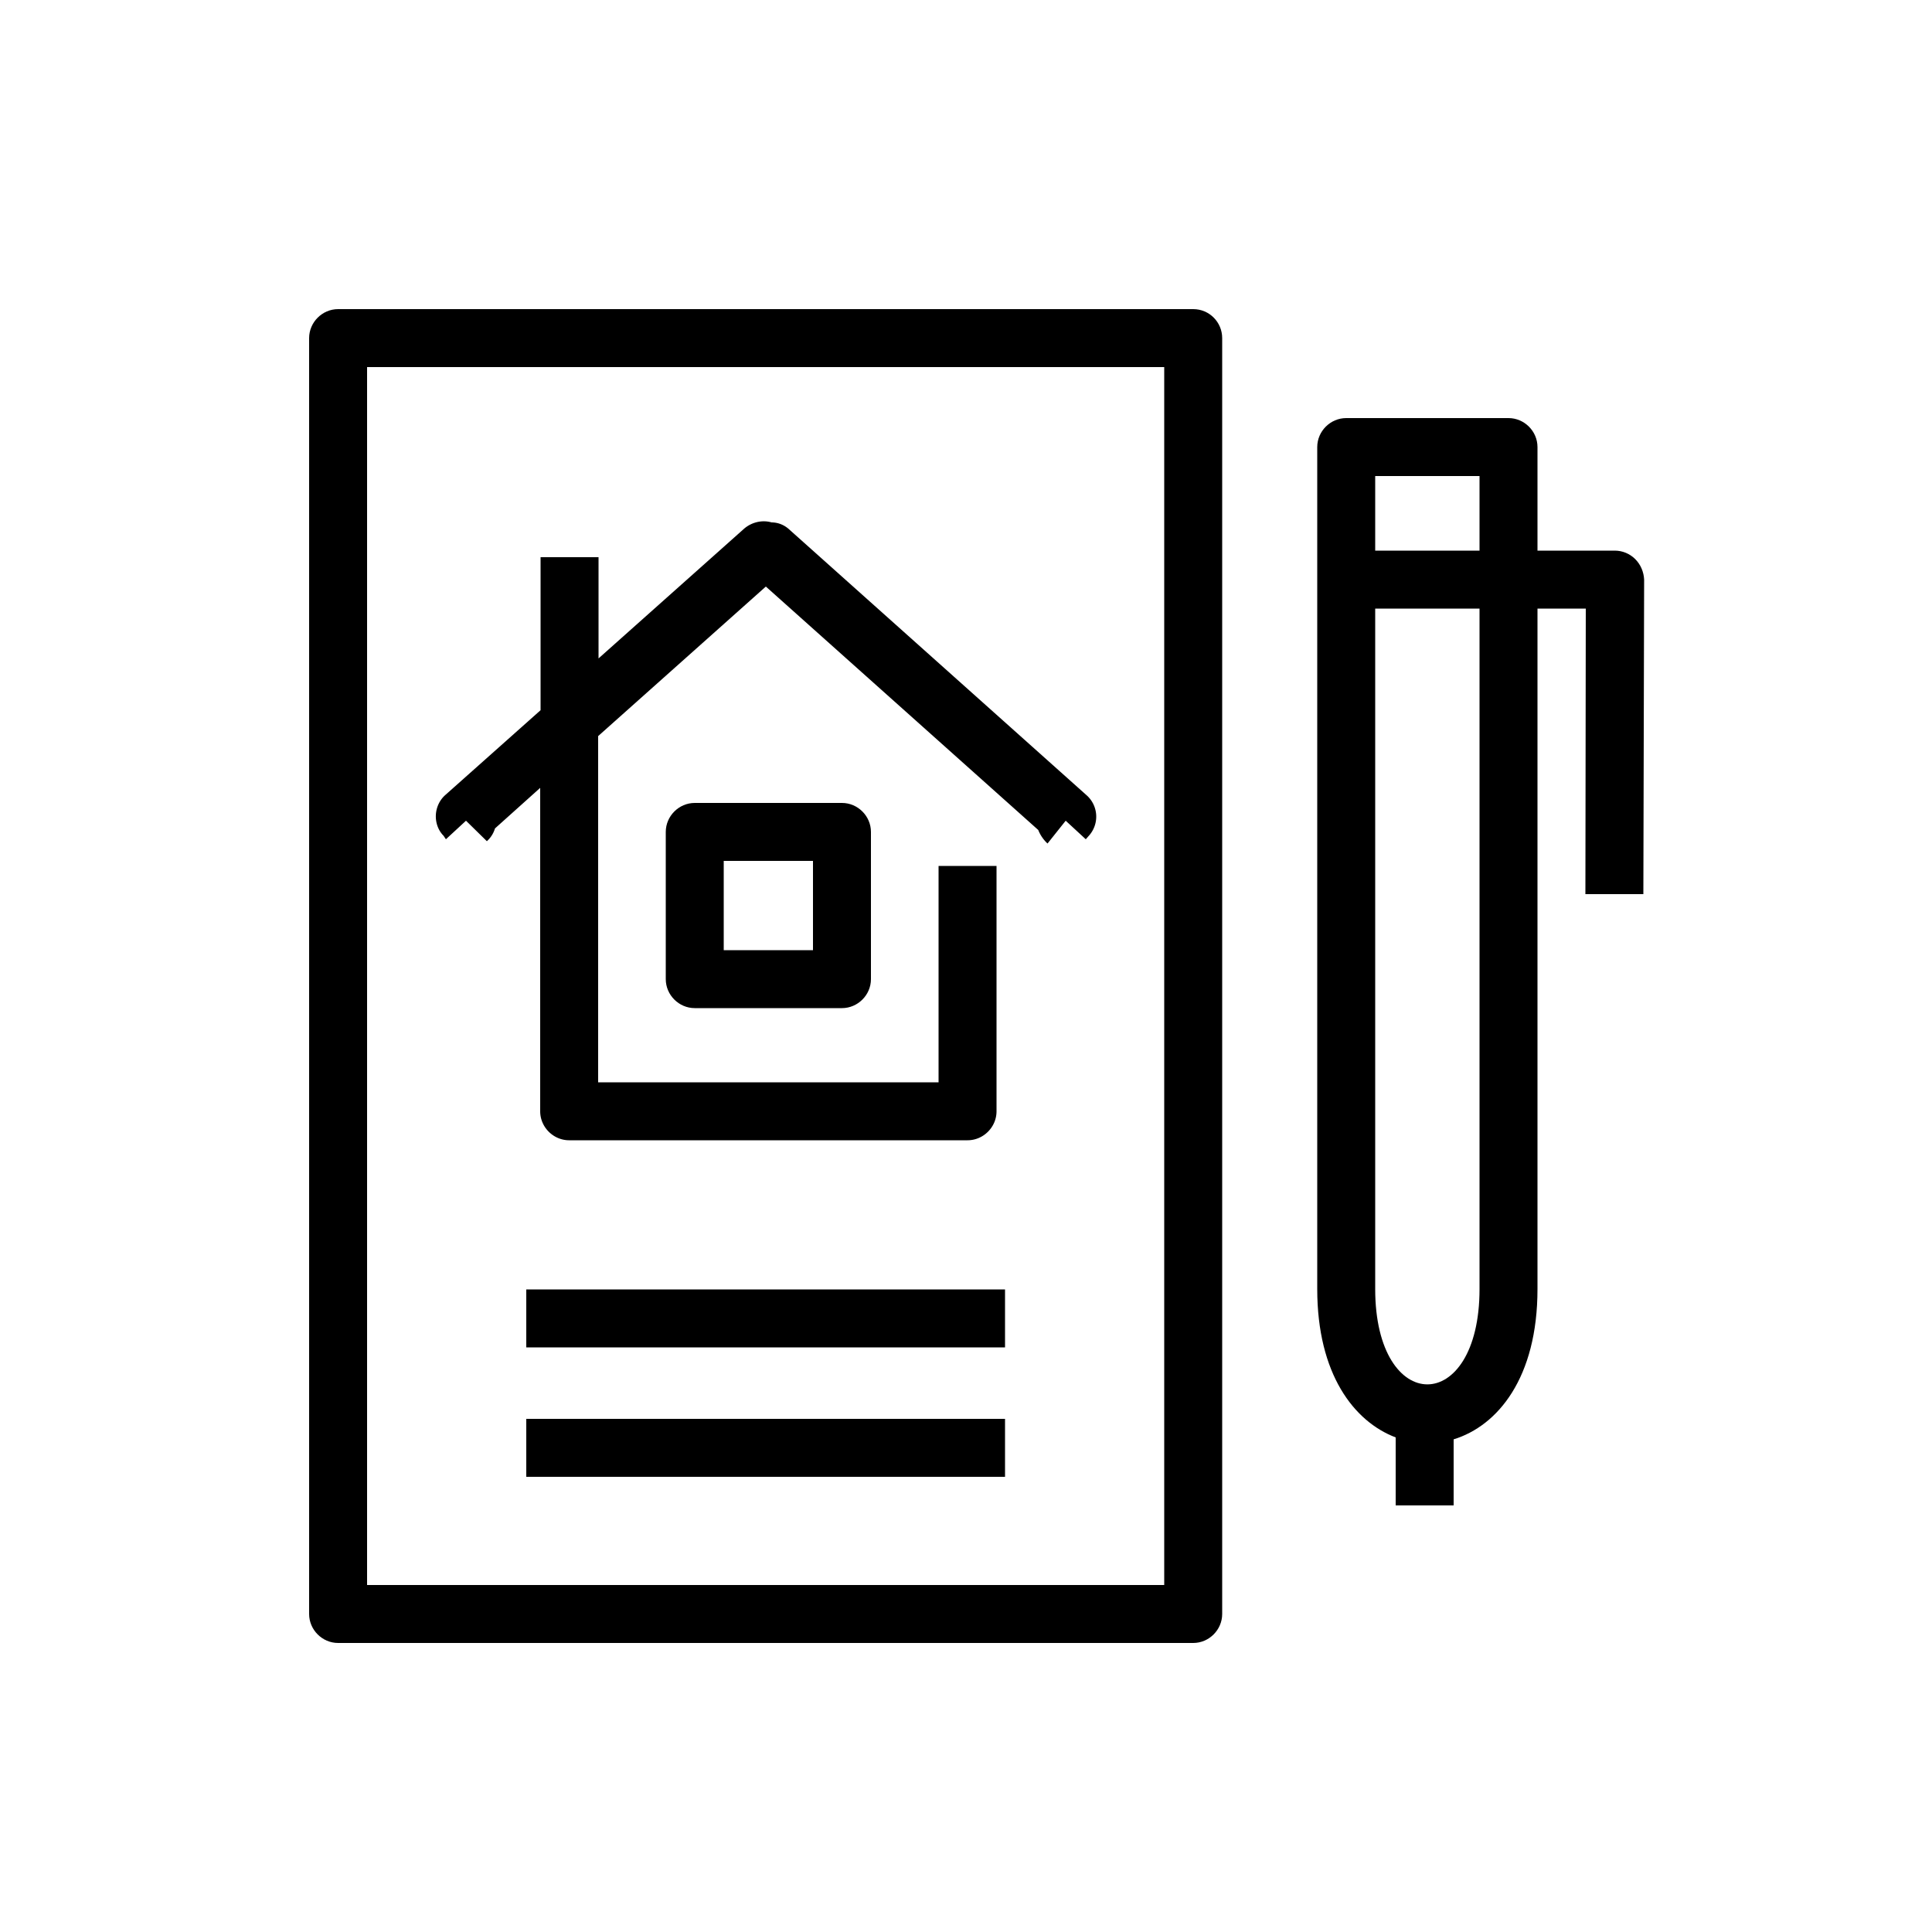 <?xml version="1.0" encoding="utf-8"?>
<svg viewBox="0 0 100 100" xmlns="http://www.w3.org/2000/svg">
  <path d="M35.96 41.56c-.82 0-1.5.68-1.5 1.5v7.62c0 .82.68 1.5 1.5 1.5h7.62c.82 0 1.5-.68 1.5-1.5v-7.62c0-.82-.68-1.5-1.5-1.5h-7.62Zm6.12 7.62h-4.62v-4.62h4.62v4.62Z"/>
  <path d="m23.08 43.44 1.04-.96 1.08 1.06c.2-.18.34-.4.42-.66l2.34-2.1v16.74c0 .82.68 1.5 1.5 1.5h20.62c.82 0 1.5-.68 1.5-1.5v-12.7h-3v11.2H30.96V38.1l8.68-7.74 14.1 12.6c.1.26.28.52.48.7l.94-1.18 1.04.96.14-.16a1.477 1.477 0 0 0-.1-2.12L40.8 27.36c-.24-.2-.54-.32-.86-.32-.48-.14-1.02-.02-1.42.32l-7.54 6.72v-5.24h-3v7.92l-4.92 4.38c-.3.26-.48.64-.5 1.04-.02.4.12.8.4 1.08l.12.18Z"/>
  <path d="M61.76 16H17.5c-.82 0-1.5.68-1.5 1.5v66.04c0 .82.68 1.5 1.5 1.5h44.26c.82 0 1.5-.68 1.5-1.5V17.5c0-.82-.66-1.5-1.5-1.5Zm-1.5 66.04H19V19h41.26v63.04Z"/>
  <path d="M52.02 66.74H27.24v3h24.78v-3ZM52.02 73.44H27.24v3h24.78v-3ZM84.64 28.94c-.28-.28-.66-.44-1.06-.44h-4v-5.36c0-.82-.68-1.5-1.5-1.5h-8.4c-.82 0-1.5.68-1.5 1.5v43.58c0 4.4 1.9 6.86 4.06 7.68v3.52h3V74.5c2.28-.7 4.34-3.18 4.34-7.78V31.5h2.5l-.02 14.78h3L85.1 30c-.02-.4-.18-.78-.46-1.06Zm-8.06-4.3v3.86h-5.4v-3.86h5.4Zm0 42.08c0 6.58-5.4 6.58-5.4 0V31.5h5.4v35.22Z"/>
</svg>
